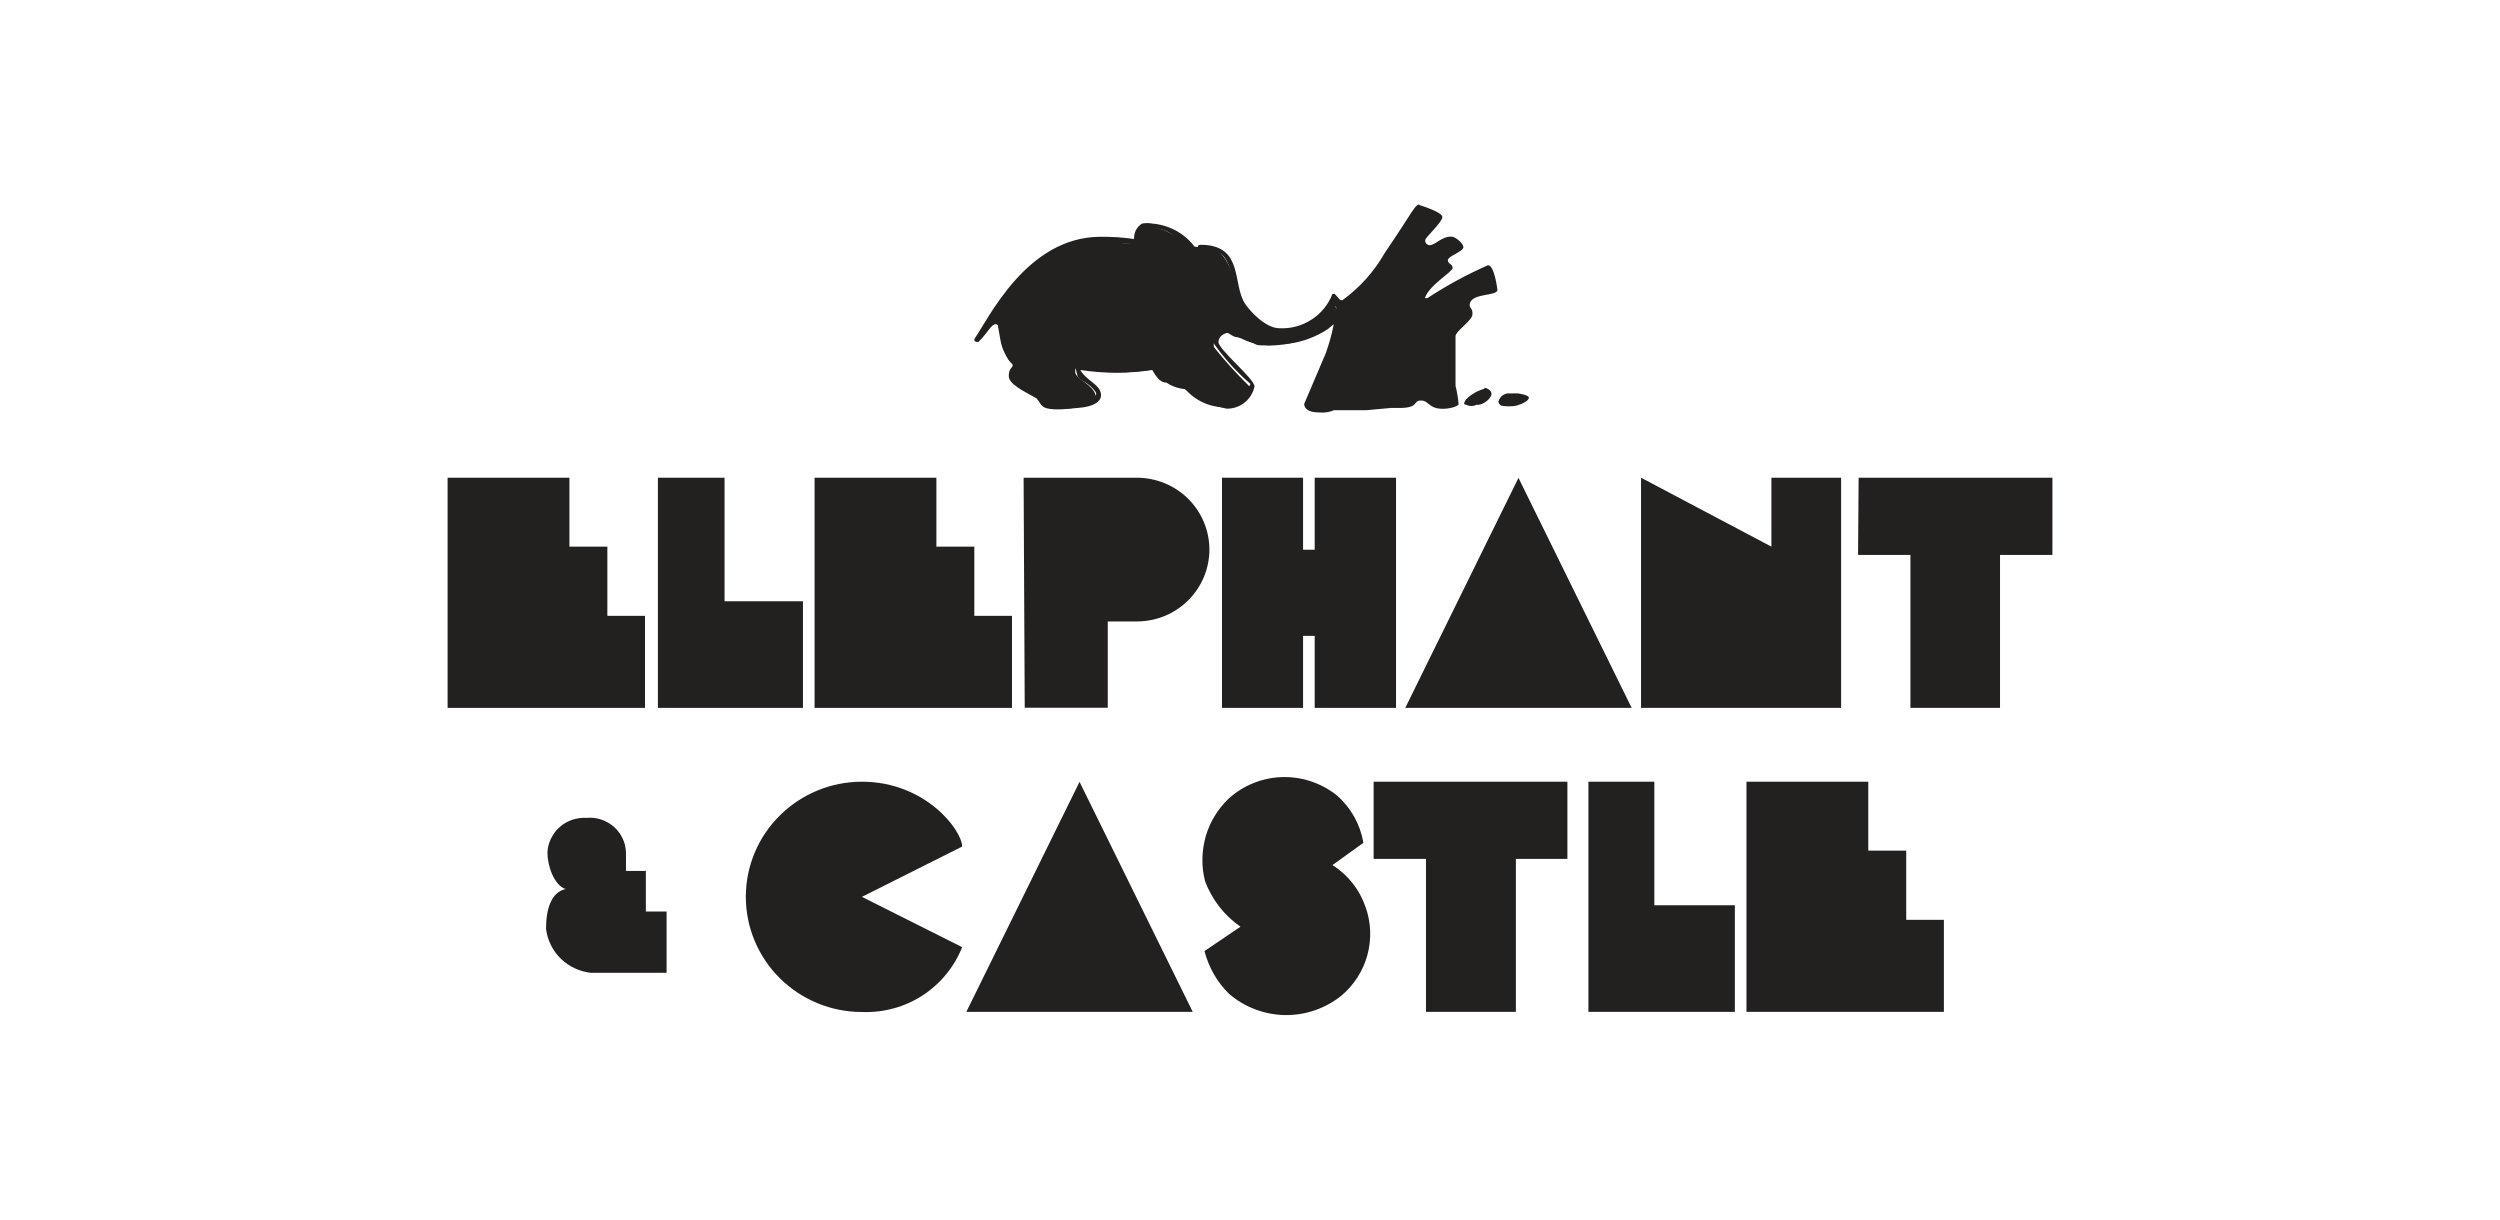 <svg width="287" height="140" viewBox="0 0 287 140" fill="none" xmlns="http://www.w3.org/2000/svg">
<path d="M51.385 81.265V54.842H65.369V62.755H69.725V70.699H74.048V81.265H51.385Z" fill="#232020"/>
<path d="M92.179 69.026V81.265H75.527V54.842H83.178V69.026H92.163H92.179Z" fill="#232020"/>
<path d="M93.513 81.265V54.842H107.496V62.755H111.852V70.699H116.176V81.265H93.513Z" fill="#232020"/>
<path d="M117.51 54.842H130.513C132.715 54.842 134.837 55.711 136.396 57.255C137.955 58.798 138.839 60.905 138.839 63.092C138.839 65.279 137.955 67.386 136.396 68.93C134.837 70.474 132.715 71.342 130.513 71.342H127.17V81.249H117.638L117.51 54.826V54.842Z" fill="#232020"/>
<path d="M149.592 54.842V63.108H150.926V54.842H160.264V81.265H150.926V72.999H149.592V81.265H140.285V54.842H149.592Z" fill="#232020"/>
<path d="M174.312 54.842L187.315 81.265H161.325L174.328 54.842H174.312Z" fill="#232020"/>
<path d="M211.36 81.265H188.392V54.842L203.356 62.755V54.842H211.36V81.265Z" fill="#232020"/>
<path d="M213.37 54.842H235.615V63.703H229.603V81.265H219.317V63.703H213.305L213.37 54.842Z" fill="#232020"/>
<path d="M67.941 111.692C66.606 111.563 65.369 111 64.404 110.083C63.456 109.167 62.845 107.945 62.685 106.626C62.685 104.39 63.263 102.428 64.935 102.059C63.633 101.673 62.845 99.405 62.845 97.893C62.861 97.331 63.006 96.784 63.247 96.285C63.488 95.787 63.826 95.32 64.244 94.951C64.662 94.581 65.16 94.291 65.69 94.114C66.221 93.937 66.783 93.857 67.346 93.889C67.908 93.841 68.487 93.905 69.017 94.082C69.548 94.259 70.046 94.548 70.48 94.918C70.898 95.288 71.236 95.755 71.477 96.253C71.718 96.752 71.846 97.314 71.862 97.877V99.984H74.145V104.648H76.524V111.676H67.908L67.941 111.692Z" fill="#232020"/>
<path d="M98.945 89.74C106.291 89.74 110.454 95.352 110.454 97.185L98.945 102.959L110.454 108.732C109.554 111 107.962 112.945 105.905 114.28C103.848 115.615 101.421 116.274 98.945 116.178C95.409 116.178 92.034 114.779 89.527 112.302C87.035 109.826 85.621 106.465 85.621 102.959C85.621 99.453 87.019 96.092 89.527 93.615C92.018 91.139 95.409 89.74 98.945 89.74Z" fill="#232020"/>
<path d="M123.923 89.74L136.926 116.162H110.936L123.939 89.74H123.923Z" fill="#232020"/>
<path d="M156.776 104.149C157.403 105.918 157.467 107.848 156.969 109.665C156.471 111.483 155.426 113.091 153.98 114.313C152.147 115.776 149.865 116.564 147.502 116.532C145.155 116.484 142.889 115.632 141.105 114.104C139.723 112.753 138.758 111.048 138.276 109.183L142.407 106.385C140.542 105.098 139.128 103.265 138.34 101.158C137.907 99.486 137.939 97.733 138.405 96.06C138.871 94.404 139.787 92.892 141.041 91.686C142.728 90.158 144.914 89.274 147.197 89.209C149.479 89.145 151.713 89.901 153.497 91.332C155.105 92.747 156.165 94.661 156.519 96.752L152.967 99.309C154.767 100.451 156.101 102.155 156.776 104.165V104.149Z" fill="#232020"/>
<path d="M157.692 89.74H179.938V98.6H174.023V116.162H163.704V98.6H157.692V89.74Z" fill="#232020"/>
<path d="M199.161 103.924V116.162H182.349V89.74H189.919V103.924H199.161Z" fill="#232020"/>
<path d="M200.495 116.162V89.74H214.478V97.652H218.834V105.596H223.158V116.162H200.495Z" fill="#232020"/>
<path d="M134.692 26.989C133.76 26.345 132.651 26.024 131.509 26.072C131.22 26.072 130.947 26.184 130.738 26.361C130.513 26.538 130.352 26.779 130.272 27.053C130.24 27.375 130.191 27.696 130.111 28.002C129.066 28.002 127.861 27.744 126.929 27.712C124.035 27.584 121.191 28.5 118.924 30.301C117.494 31.491 116.208 32.826 115.083 34.306C114.327 35.206 113.717 36.203 113.267 37.265C113.781 37.426 114.601 36.879 114.569 37.458C114.569 37.458 114.826 38.841 114.826 38.905C115.002 40.111 115.581 41.221 116.481 42.057C116.754 42.363 117.044 42.636 117.365 42.877L118.281 43.891C118.748 44.55 119.085 45.29 119.294 46.062C119.358 46.271 119.487 46.447 119.648 46.592C119.808 46.737 120.001 46.834 120.226 46.882C121.785 47.268 126.077 46.657 125.787 45.402C125.498 44.148 123.505 43.505 123.441 42.749C123.377 41.993 123.666 42.363 124.019 42.395C125.45 42.604 126.897 42.733 128.343 42.749C129.532 42.749 130.722 42.668 131.895 42.491C132.233 42.443 132.554 42.298 132.811 42.089C133.004 42.089 133.422 41.655 133.567 41.768C134.194 42.427 134.788 43.119 135.319 43.842C135.576 44.244 135.897 44.598 136.267 44.888C136.878 45.531 137.633 46.029 138.453 46.351C139.289 46.673 140.173 46.801 141.057 46.721C142.68 46.431 143.854 44.92 143.339 44.26C141.941 42.894 140.623 41.43 139.401 39.902C139.144 39.468 139.659 38.648 139.787 38.487C140.012 38.262 140.301 38.117 140.607 38.085C140.993 38.085 141.121 38.439 141.812 38.68C142.359 38.744 142.905 38.841 143.436 39.002C143.661 39.146 143.886 39.307 144.079 39.5C144.288 39.597 144.513 39.645 144.754 39.645C144.995 39.645 145.22 39.597 145.429 39.5H147.486C148.354 39.388 149.206 39.163 150.026 38.873C151.778 38.246 153.208 36.863 153.369 35.721C153.401 35.592 153.385 35.464 153.369 35.335C153.337 35.206 153.272 35.094 153.192 34.997C152.806 34.772 151.601 36.139 150.781 36.702C149.704 37.377 148.483 37.779 147.229 37.876C144.722 38.23 141.989 35.158 141.668 32.762C141.571 31.331 140.993 29.98 140.012 28.918C139.353 28.565 138.614 28.355 137.858 28.355C137.408 28.372 136.974 28.307 136.556 28.163C136.155 27.873 135.785 27.567 135.415 27.246L134.724 26.812V27.005L134.692 26.989Z" fill="#232020"/>
<path fill-rule="evenodd" clip-rule="evenodd" d="M162.82 23.499C162.82 23.499 165.584 24.319 165.584 24.914C165.584 25.509 163.607 27.278 163.607 27.568C163.607 27.712 163.639 27.841 163.736 27.954C163.832 28.066 163.945 28.131 164.089 28.147C164.813 28.147 165.456 27.133 166.661 27.166C167.015 27.166 167.995 27.889 167.995 28.388C167.995 28.886 166.211 29.401 166.211 29.867C166.211 30.334 166.758 30.269 166.758 30.752C166.758 31.234 164.057 32.714 163.575 34.225H163.864C166.082 32.778 168.397 31.508 170.824 30.446C171.579 30.446 171.901 33.277 171.901 33.277C171.901 34.065 168.718 33.566 168.718 35.046C168.718 35.4 169.072 35.367 169.04 36.091C169.008 36.815 167.095 38.021 167.095 38.584V44.293C167.272 44.984 167.384 45.692 167.449 46.399C167.449 46.592 166.597 46.93 165.632 46.93C163.977 46.93 164.073 45.981 163.125 45.981C162.177 45.981 162.964 46.737 160.939 46.834H159.669L156.873 47.091H153.16C152.613 47.316 152.035 47.413 151.44 47.348C150.556 47.348 149.752 47.123 149.72 46.367L152.195 40.562C152.581 39.468 152.903 38.358 153.112 37.217L152.436 37.78C151.102 38.664 149.575 39.227 147.984 39.452C147.213 39.581 146.441 39.661 145.67 39.677C145.011 39.677 144.352 39.565 143.725 39.356C143.275 39.211 142.841 39.034 142.423 38.825C141.973 38.6 140.96 38.198 140.928 38.198C140.896 38.198 139.883 38.423 139.883 39.275C139.883 40.127 143.982 43.44 144.014 44.357C143.87 45.081 143.484 45.74 142.889 46.206C142.31 46.673 141.587 46.93 140.832 46.914C139.096 46.608 137.472 45.837 136.154 44.679C135.351 44.63 134.563 44.373 133.904 43.923C133.261 43.923 132.827 43.424 132.281 42.475C129.548 42.894 126.752 42.894 124.019 42.475C124.743 43.762 126.398 44.148 126.398 45.37C126.398 46.592 124.18 46.785 124.18 46.785C123.055 46.914 121.914 46.962 120.773 46.946C120.033 46.785 119.406 46.335 118.988 45.724C117.59 44.936 115.806 44.116 115.806 43.167C115.806 42.218 116.256 42.282 116.256 41.913C116.256 41.543 115.71 41.913 115.083 39.516C114.665 37.94 114.793 37.217 114.295 37.217C113.797 37.217 113.379 38.23 112.318 39.259C112.061 39.259 111.804 39.259 111.868 38.905C113.556 36.445 117.879 27.294 126.205 27.182C127.539 27.166 128.889 27.246 130.207 27.439C130.175 27.085 130.24 26.747 130.4 26.426C130.561 26.12 130.802 25.847 131.108 25.67C131.509 25.59 131.911 25.59 132.313 25.67C133.245 25.75 134.161 26.024 134.997 26.474C135.817 26.924 136.54 27.535 137.119 28.291C137.119 28.291 136.733 28.517 136.299 28.131C135.849 27.745 135.592 27.6 134.547 26.924C134.194 26.651 133.792 26.458 133.358 26.345C132.924 26.233 132.474 26.201 132.04 26.265C131.895 26.249 131.75 26.265 131.622 26.297C131.477 26.345 131.349 26.41 131.252 26.49C131.14 26.587 131.059 26.699 130.995 26.828C130.931 26.956 130.899 27.101 130.883 27.23C130.883 28.114 131.992 29.224 132.57 30.382C132.683 31.218 132.876 32.038 133.117 32.843C133.438 33.47 134.194 33.92 134.29 34.161C134.386 34.419 133.872 34.419 133.567 34.161C133.084 33.711 132.699 33.18 132.442 32.585C132.184 31.99 132.04 31.347 132.04 30.688C131.686 29.658 131.059 28.742 130.224 28.034C129.709 28.034 127.041 27.809 126.286 27.777C124.389 27.921 122.541 28.468 120.869 29.369C119.197 30.269 117.735 31.508 116.561 33.003C115.581 34.177 114.713 35.432 113.958 36.75C114.777 36.348 115.195 36.75 115.227 37.313C115.243 38.15 115.436 38.97 115.774 39.742C116.111 40.497 116.61 41.189 117.22 41.768C121.094 45.274 119.069 46.464 121.223 46.464H122.107C122.267 46.464 122.653 46.464 122.621 46.11C122.589 45.756 122.332 45.756 122.203 45.193C122.074 44.63 122.557 45 122.75 45.193C123.537 45.724 123.569 46.271 124.084 46.271C124.228 46.271 124.357 46.239 124.469 46.158C124.582 46.078 124.662 45.965 124.71 45.837C124.71 45.676 124.453 45.483 124.357 44.984C124.26 44.486 124.743 44.984 125.369 45.418C125.369 45.418 125.659 45.611 125.787 45.418C125.916 45.225 125.787 45.016 125.787 45.016C124.935 43.81 123.971 43.762 123.698 43.151C123.441 42.17 123.232 41.189 123.087 40.192C122.637 38.938 121.592 38.23 121.303 37.635C121.014 37.04 121.303 37.281 121.657 37.281C122.766 38.133 123.521 39.372 123.746 40.755C123.746 41.141 123.971 41.8 123.971 41.8C126.72 42.25 129.532 42.25 132.297 41.8C132.747 41.72 133.165 41.495 133.47 41.173C133.406 40.883 133.293 40.594 133.149 40.321C133.149 40.288 133.181 40.256 133.213 40.24C133.245 40.224 133.277 40.208 133.31 40.208C133.342 40.208 133.39 40.208 133.406 40.24C133.438 40.256 133.454 40.288 133.47 40.321C136.653 44.357 135.913 44.261 138.678 45.644C139.321 45.997 140.044 46.206 140.767 46.239C140.992 46.239 141.78 46.239 141.78 45.917C141.78 45.595 141.266 45.386 141.266 45.193C141.266 45 141.459 44.84 141.716 44.904C141.973 44.968 142.166 45.434 142.503 45.531C142.857 45.627 142.825 45.37 142.825 45.242C142.825 45.113 142.278 44.888 142.343 44.453C142.407 44.019 143.355 44.856 143.548 44.068C141.893 42.652 140.43 41.012 139.192 39.211C139.192 38.953 139.482 38.68 139.482 38.037C139.401 37.522 139.257 37.024 139.032 36.557C139.032 36.3 139.032 35.544 139.578 35.898C140.43 36.782 141.41 37.538 142.471 38.166C143.066 38.471 143.693 38.728 144.352 38.921C145.091 39.114 145.847 39.163 146.602 39.082C148.032 39.082 152.613 38.616 153.401 35.4C153.401 35.4 153.401 34.869 153.015 35.4C151.472 37.056 149.318 38.053 147.036 38.182H146.682C145.364 37.844 144.191 37.136 143.275 36.139C142.359 35.142 141.764 33.904 141.555 32.569C140.8 27.246 138.373 29.224 137.521 28.436C137.521 28.114 137.521 28.082 138.276 28.114C142.761 28.404 141.459 32.65 142.953 34.901C143.564 35.785 145.3 37.683 146.891 37.683C148.193 37.747 149.479 37.394 150.572 36.686C151.665 35.978 152.501 34.949 152.967 33.743H153.224C153.835 34.338 153.706 34.467 154.108 34.467C156.101 33.019 157.757 31.17 158.962 29.047C162.45 23.933 162.386 23.467 163.061 23.467H162.707L162.82 23.499Z" fill="#232020"/>
<path d="M162.659 24.223L163.382 24.416C163.398 24.673 163.398 24.946 163.382 25.204L162.804 25.831C162.804 25.831 162.257 25.107 162.289 24.979C162.321 24.85 162.675 24.384 162.579 24.223H162.643H162.659Z" fill="#232020"/>
<path d="M163.993 24.721H164.507C164.507 24.721 164.797 24.914 164.797 25.107C164.797 25.3 164.379 25.734 164.25 25.734C164.122 25.734 163.736 25.172 163.993 25.011C164.25 24.85 163.993 24.85 163.993 24.721Z" fill="#232020"/>
<path d="M162.112 25.413C162.273 25.413 162.563 25.815 162.53 26.072C162.498 26.329 161.984 26.764 161.614 26.892V26.233C161.614 26.137 161.614 26.04 161.63 25.944C161.662 25.847 161.695 25.767 161.759 25.686C161.823 25.606 161.887 25.541 161.984 25.493C162.064 25.445 162.161 25.413 162.257 25.397H162.129L162.112 25.413Z" fill="#232020"/>
<path fill-rule="evenodd" clip-rule="evenodd" d="M163.832 25.992C163.832 26.555 163.077 27.134 162.884 26.555C162.691 25.992 163.495 25.702 163.832 25.992Z" fill="#232020"/>
<path d="M162.434 26.989C162.434 26.989 162.948 26.989 163.077 27.246C163.093 27.503 163.093 27.777 163.077 28.034C163.077 28.565 164.025 29.24 164.057 29.61C164.009 29.691 163.929 29.755 163.848 29.803C163.768 29.851 163.672 29.867 163.575 29.867C163.061 29.867 163.35 29.112 161.389 27.793L161.614 27.327C162.434 27.134 162.032 27.005 162.321 27.005H162.45L162.434 26.989Z" fill="#232020"/>
<path d="M166.275 27.777C166.356 28.034 166.484 28.276 166.693 28.469C166.693 28.871 166.147 29.224 165.809 29.224C165.472 29.224 165.649 28.79 165.488 28.629V28.195C165.649 28.195 165.906 27.874 166.275 27.793V27.777Z" fill="#232020"/>
<path d="M162.08 28.629C162.466 28.903 162.755 29.305 162.868 29.771H162.289C161.904 29.964 161.646 29.449 161.646 29.08C161.791 28.919 161.936 28.758 162.064 28.581V28.645L162.08 28.629Z" fill="#232020"/>
<path d="M165.166 28.983L164.652 28.581L164.266 28.87L164.427 29.465L165.15 28.999L165.166 28.983Z" fill="#232020"/>
<path d="M159.894 29.079L161.229 31.073C161.052 31.315 160.827 31.491 160.553 31.604C160.055 31.138 159.718 30.527 159.573 29.867C159.525 29.723 159.541 29.562 159.589 29.417C159.653 29.272 159.75 29.16 159.878 29.079H159.894Z" fill="#232020"/>
<path d="M165.488 29.61C165.841 29.803 165.841 30.398 165.938 30.784C165.697 30.784 165.456 30.704 165.247 30.591C165.038 30.478 164.845 30.318 164.7 30.125C164.893 29.867 165.182 29.69 165.488 29.626V29.61Z" fill="#232020"/>
<path d="M161.486 29.867C162.225 30.527 162.755 31.154 162.595 31.636H161.775C161.325 30.913 161.486 30.559 161.196 30.221L161.486 29.932V29.867Z" fill="#232020"/>
<path d="M158.882 30.141C159.605 30.141 159.364 30.864 159.171 31.218C158.978 31.572 158.287 31.218 158.287 31.218C158.287 31.218 158.93 30.366 158.898 30.205V30.141H158.882Z" fill="#232020"/>
<path d="M164.781 30.591C164.781 30.591 165.568 30.993 165.568 31.218C165.166 31.636 164.716 31.99 164.234 32.296C163.784 32.296 163.752 31.701 163.752 31.475C163.752 31.25 164.395 30.591 164.765 30.591H164.781Z" fill="#232020"/>
<path d="M169.586 31.476C169.86 31.218 170.197 31.057 170.567 31.009L170.76 32.231C170.39 32.312 169.988 32.312 169.619 32.231C169.426 32.231 169.619 31.604 169.619 31.443L169.586 31.476Z" fill="#232020"/>
<path d="M158.432 31.604C158.721 31.717 158.962 31.91 159.155 32.151C159.348 32.392 159.46 32.682 159.509 32.987V33.309H159.123C158.737 33.019 157.853 32.778 157.853 32.087C157.853 31.861 158.239 31.524 158.432 31.556V31.62V31.604Z" fill="#232020"/>
<path d="M161.325 32.006C161.743 32.006 162.112 32.006 162.112 32.392C162.112 32.778 161.405 33.019 161.325 33.019C161.245 33.019 160.939 32.585 160.939 32.006H161.325Z" fill="#232020"/>
<path d="M168.879 31.91H169.169C169.153 32.103 169.04 32.296 168.895 32.425C168.735 32.553 168.542 32.618 168.349 32.618C168.156 32.618 167.802 33.245 167.497 32.939V32.537C167.851 32.2 168.317 31.99 168.799 31.942H168.895L168.879 31.91Z" fill="#232020"/>
<path d="M159.927 32.006C160.714 32.199 160.216 32.264 160.778 32.698V32.987H160.393C160.039 32.987 159.943 32.489 159.911 32.296C159.943 32.199 159.943 32.103 159.911 32.006H159.927Z" fill="#232020"/>
<path d="M139.803 32.103C139.932 32.103 140.06 32.183 140.141 32.279C140.221 32.376 140.269 32.505 140.269 32.633C140.269 32.73 140.221 32.81 140.141 32.875C140.076 32.939 139.98 32.971 139.883 32.971C139.819 32.971 139.755 32.971 139.707 32.955C139.642 32.939 139.594 32.907 139.546 32.858C139.498 32.81 139.465 32.762 139.433 32.714C139.401 32.666 139.385 32.601 139.385 32.537C139.385 32.424 139.433 32.312 139.498 32.231C139.578 32.151 139.674 32.103 139.787 32.087L139.803 32.103Z" fill="#232020"/>
<path d="M163.157 32.36H163.736C163.864 32.36 163.318 33.373 163.045 33.341C162.755 33.309 163.045 33.084 162.627 32.907C162.209 32.714 162.98 32.28 163.173 32.28V32.376L163.157 32.36Z" fill="#232020"/>
<path d="M157.226 32.36C157.451 32.36 157.226 32.763 157.548 32.714V33.341C157.162 33.341 157.066 33.695 156.792 33.695C156.519 33.695 156.439 33.438 156.342 33.438V33.084C156.664 32.859 156.792 32.36 157.162 32.36H157.226Z" fill="#232020"/>
<path fill-rule="evenodd" clip-rule="evenodd" d="M170.567 33.293C170.374 33.293 169.04 34.017 168.815 33.695C169.008 32.682 170.342 32.585 170.567 33.293Z" fill="#232020"/>
<path d="M167.674 33.486C167.867 33.486 168.317 33.486 168.349 33.775C168.317 33.936 168.236 34.081 168.124 34.193C168.011 34.306 167.851 34.386 167.69 34.402C167.69 34.402 167.336 34.177 167.336 34.048C167.336 33.92 167.561 33.646 167.69 33.486H167.674Z" fill="#232020"/>
<path d="M162.691 33.678L162.177 34.145C161.952 34.338 161.663 33.743 161.663 33.518C161.663 33.293 162.338 33.132 162.675 33.678H162.691Z" fill="#232020"/>
<path d="M158.143 33.486C158.384 33.614 158.593 33.775 158.753 33.984C158.914 34.193 159.043 34.434 159.123 34.676C159.123 34.869 158.705 35.029 158.512 35.029C158.319 35.029 157.725 34.676 157.403 34.402C157.082 34.113 157.596 33.486 158.143 33.486Z" fill="#232020"/>
<path d="M165.584 33.871C165.922 34.113 166.291 34.322 166.661 34.499V34.788C166.661 34.788 166.211 35.142 166.018 35.11C165.825 35.078 165.279 34.675 164.877 34.515C164.909 34.354 164.99 34.193 165.118 34.081C165.247 33.968 165.407 33.904 165.568 33.888L165.584 33.871Z" fill="#232020"/>
<path d="M155.732 33.968C156.069 34.049 156.407 34.161 156.712 34.322C156.712 34.322 156.037 35.239 155.571 35.207C155.089 35.175 155.121 34.981 155.121 34.708C155.121 34.435 155.41 33.984 155.732 33.984V33.968Z" fill="#232020"/>
<path d="M160.055 33.679C160.055 33.679 160.473 34.402 161.004 35.287H160.586C160.007 35.062 159.525 34.644 159.252 34.081C159.252 33.92 159.83 33.679 160.039 33.679H160.055Z" fill="#232020"/>
<path d="M160.779 33.518C160.779 33.228 161.695 33.518 161.695 34.467C161.695 34.467 161.695 34.965 161.212 34.788C160.73 34.595 160.762 34.033 160.762 33.534L160.779 33.518Z" fill="#232020"/>
<path d="M154.333 35.094C156.053 36.268 156.31 36.734 156.808 36.734C156.664 36.622 156.535 36.461 156.439 36.3C156.342 36.139 156.294 35.946 156.278 35.753C156.278 35.528 156.358 35.335 156.519 35.174C156.68 35.014 156.889 34.933 157.098 34.933C157.532 35.174 157.95 35.448 158.335 35.753C157.821 36.284 157.259 36.734 156.648 37.136C155.716 36.734 154.751 36.429 153.755 36.22C153.835 35.802 154.028 35.4 154.333 35.078V35.094Z" fill="#232020"/>
<path d="M167.674 34.852C167.979 35.142 168.172 35.528 168.22 35.962L167.674 36.461C167.32 36.236 167.192 35.447 167.127 35.045L167.61 34.788L167.674 34.852Z" fill="#232020"/>
<path d="M164.491 34.868C164.765 34.965 165.006 35.094 165.215 35.271V35.898C165.054 36.155 164.491 36.155 164.491 36.155C164.491 36.155 163.543 35.866 163.543 35.624C163.591 35.415 163.72 35.222 163.881 35.078C164.057 34.933 164.266 34.868 164.491 34.868Z" fill="#232020"/>
<path d="M159.541 35.126C159.702 35.126 159.991 35.528 160.12 35.48V36.203C159.605 36.396 159.428 35.946 159.043 35.914C158.657 35.882 159.043 35.126 159.461 35.126H159.557H159.541Z" fill="#232020"/>
<path d="M166.983 35.657L167.175 36.316C167.175 36.718 165.777 36.316 165.809 36.027V35.641C166.163 35.384 166.918 35.641 167.015 35.641H166.983V35.657Z" fill="#232020"/>
<path d="M161.887 36.139C162.273 36.413 162.562 36.798 162.707 37.249C162.128 37.779 162.354 37.442 162.064 37.442C161.775 37.442 160.891 37.731 160.891 37.184C161.084 36.734 161.437 36.364 161.871 36.139H161.887Z" fill="#232020"/>
<path d="M165.761 36.445C165.761 36.445 166.902 36.831 166.902 37.04C166.902 37.249 166.452 37.924 166.227 37.924C166.002 37.924 165.279 37.426 165.215 36.815C165.15 36.219 165.761 36.429 165.761 36.429V36.445Z" fill="#232020"/>
<path d="M159.605 36.461C159.83 36.461 160.457 36.991 160.586 37.056C160.57 37.104 160.553 37.152 160.553 37.2C160.553 37.249 160.553 37.297 160.586 37.345H159.702C159.444 37.345 158.721 37.345 158.721 36.959C158.801 36.798 158.914 36.654 159.075 36.557C159.235 36.461 159.428 36.428 159.605 36.445V36.461Z" fill="#232020"/>
<path d="M164.154 36.638C164.282 36.686 164.411 36.766 164.507 36.863C164.604 36.975 164.668 37.088 164.7 37.233C164.7 37.233 164.7 38.021 164.218 38.021C164.057 37.972 163.897 37.892 163.752 37.779C163.623 37.667 163.495 37.538 163.414 37.377C163.414 37.281 163.415 37.168 163.431 37.072C163.463 36.975 163.511 36.895 163.591 36.815C163.656 36.734 163.752 36.686 163.848 36.654C163.945 36.622 164.041 36.606 164.154 36.622V36.638Z" fill="#232020"/>
<path d="M154.333 36.895C154.333 36.895 156.021 37.217 156.021 37.779C156.021 38.342 155.603 38.069 155.314 38.069C155.024 38.069 153.497 37.876 153.497 37.538C153.529 37.345 153.642 37.184 153.787 37.072C153.931 36.959 154.124 36.895 154.317 36.911L154.333 36.895Z" fill="#232020"/>
<path fill-rule="evenodd" clip-rule="evenodd" d="M165.922 38.117C165.922 38.809 164.845 38.552 165.07 37.764C165.391 37.764 165.697 37.892 165.922 38.117Z" fill="#232020"/>
<path fill-rule="evenodd" clip-rule="evenodd" d="M159.38 37.844C159.38 38.407 158.93 38.696 158.239 38.198C158.287 38.101 158.351 38.005 158.448 37.941C158.528 37.876 158.625 37.812 158.737 37.78C158.85 37.748 158.962 37.731 159.075 37.748C159.187 37.748 159.3 37.796 159.396 37.844H159.38Z" fill="#232020"/>
<path d="M162.659 37.973V38.857C162.177 38.632 160.087 38.696 159.766 38.568L160.216 37.876C161.068 37.619 162.096 38.166 162.755 37.876L162.659 37.973Z" fill="#232020"/>
<path fill-rule="evenodd" clip-rule="evenodd" d="M154.076 38.6C154.076 39.098 153.16 39.034 153.16 38.6C153.16 38.6 153.61 37.972 154.076 38.6Z" fill="#232020"/>
<path d="M155.635 38.568L155.249 39.13C154.864 39.324 154.269 39.42 154.269 39.13C154.301 38.905 154.381 38.68 154.526 38.503C154.88 38.359 155.282 38.359 155.635 38.503V38.568Z" fill="#232020"/>
<path d="M158.142 38.664C158.496 38.664 158.625 38.825 158.93 38.953V39.211C158.544 39.564 157.307 39.404 157.339 39.211C157.371 39.017 157.725 38.68 158.126 38.68L158.142 38.664Z" fill="#232020"/>
<path d="M161.003 39.034C161.357 38.841 162.209 39.227 162.37 39.436C162.53 39.661 162.048 40.031 161.791 39.999H160.232C159.91 39.999 160.232 39.677 159.589 39.404V39.147C160.055 39.082 160.521 39.082 160.987 39.147V39.018L161.003 39.034Z" fill="#232020"/>
<path fill-rule="evenodd" clip-rule="evenodd" d="M164.491 39.613C164.491 40.304 163.125 40.111 163.157 39.613C163.189 39.114 164.491 38.921 164.491 39.613Z" fill="#232020"/>
<path d="M153.449 39.613C153.61 39.613 154.333 39.613 154.333 39.999C154.333 40.385 153.755 40.353 153.61 40.385C153.449 40.417 153.128 40.16 152.822 40.385V39.629C153.144 39.275 152.822 39.372 153.465 39.34V39.629L153.449 39.613Z" fill="#232020"/>
<path d="M166.372 39.195C166.372 39.725 166.115 40.111 165.793 40.111C165.424 40.192 165.054 40.192 164.684 40.111L165.199 39.13C166.243 38.873 166.147 39.388 166.372 39.291V39.195Z" fill="#232020"/>
<path d="M157.098 39.822C157.387 39.661 158.046 39.661 157.885 40.256C157.725 40.851 157.146 40.787 156.455 40.256C156.455 39.935 156.841 39.934 157.098 39.822Z" fill="#232020"/>
<path d="M158.994 39.613C159.75 39.613 159.509 40.272 160.939 40.24V40.626H159.509C159.059 40.626 158.496 40.626 158.303 40.368C158.11 40.111 158.528 39.613 159.01 39.613H158.994Z" fill="#232020"/>
<path d="M162.916 40.272C163.077 40.24 163.254 40.272 163.414 40.321C163.575 40.385 163.704 40.481 163.816 40.61C163.463 41.012 163.623 40.9 163.109 40.9C162.546 40.948 161.984 40.948 161.421 40.9V40.401C161.904 40.353 162.37 40.353 162.852 40.401L162.916 40.272Z" fill="#232020"/>
<path d="M164.491 40.61C165.215 40.61 166.275 40.385 166.436 40.867C166.597 41.334 164.459 41.189 164.282 40.867V40.481L164.507 40.61H164.491Z" fill="#232020"/>
<path d="M152.903 40.61C153.16 40.61 153.353 40.61 153.353 40.9C153.353 41.189 152.999 41.334 152.372 41.302C151.729 41.27 152.372 41.302 152.083 41.302V41.077C152.565 40.675 152.276 40.61 152.903 40.61Z" fill="#232020"/>
<path d="M154.076 40.739C154.928 40.964 154.815 41.431 155.121 41.398C155.442 41.366 155.442 40.675 156.101 40.675C156.214 40.675 156.326 40.675 156.423 40.723C156.519 40.755 156.615 40.819 156.696 40.9V41.431C156.471 41.639 156.198 41.768 155.908 41.833H154.896C154.735 41.639 153.851 41.431 153.658 41.27C153.738 41.028 153.867 40.819 154.044 40.642L154.076 40.739Z" fill="#232020"/>
<path d="M159.316 41.189V41.511C158.994 41.768 158.625 41.945 158.239 42.042C157.821 42.042 157.355 41.575 157.291 41.511V41.189C157.612 41.061 157.966 40.98 158.303 40.98C158.641 40.98 158.994 41.044 159.316 41.189Z" fill="#232020"/>
<path d="M161.646 41.494C161.325 41.719 161.164 41.928 160.971 41.928C160.762 41.928 160.537 41.88 160.344 41.784C160.152 41.703 159.975 41.575 159.83 41.414C160.055 41.028 161.453 40.98 161.646 41.414V41.478V41.494Z" fill="#232020"/>
<path d="M165.006 41.462C165.439 41.398 165.873 41.398 166.307 41.462V42.154C166.131 42.25 165.938 42.282 165.745 42.234C165.552 42.186 165.391 42.073 165.279 41.912C164.797 41.912 164.732 41.349 165.054 41.349L164.989 41.478L165.006 41.462Z" fill="#232020"/>
<path d="M153.256 41.881C153.819 41.832 154.381 41.993 154.848 42.315C154.655 42.846 152.469 42.701 151.89 42.636L152.147 41.881C152.533 41.72 152.694 41.881 153.256 41.881Z" fill="#232020"/>
<path d="M133.358 41.977C133.679 41.977 134.338 43.022 134.853 43.682C135.013 43.682 134.853 44.084 134.467 44.003C134.081 43.907 132.779 43.569 132.747 42.652C132.779 42.492 132.844 42.347 132.956 42.234C133.069 42.122 133.197 42.025 133.358 41.993V41.977Z" fill="#232020"/>
<path d="M158.143 42.379V42.765C157.033 42.958 156.101 42.765 155.539 42.765L155.699 42.234C156.744 41.88 157.982 42.041 158.143 42.234V42.395V42.379Z" fill="#232020"/>
<path fill-rule="evenodd" clip-rule="evenodd" d="M162.53 42.379C162.53 42.942 161.389 42.878 161.293 42.379C161.196 41.881 162.305 41.72 162.53 42.379Z" fill="#232020"/>
<path fill-rule="evenodd" clip-rule="evenodd" d="M160.779 42.508C160.554 42.893 158.593 42.942 158.593 42.508C158.593 41.655 160.409 41.623 160.779 42.508Z" fill="#232020"/>
<path d="M164.684 42.315C164.684 42.315 165.424 42.315 165.568 42.717C165.729 43.119 164.716 43.119 164.298 42.717C164.298 42.556 164.491 42.363 164.684 42.363V42.298V42.315Z" fill="#232020"/>
<path d="M116.578 42.443C116.578 42.443 119.117 44.405 118.635 45.225C117.96 44.936 116.095 43.907 116.095 43.231C116.112 43.07 116.16 42.926 116.256 42.781C116.337 42.652 116.449 42.523 116.578 42.443Z" fill="#232020"/>
<path d="M151.794 42.909C151.794 42.909 152.806 42.909 152.806 43.295C152.806 43.681 152.806 44.051 151.89 43.922C151.697 43.922 151.472 43.922 151.44 43.488C151.408 43.054 151.44 42.925 151.794 42.925V42.909Z" fill="#232020"/>
<path d="M154.622 43.07H155.764C156.053 43.472 156.053 43.826 154.655 43.794H153.095V43.038C153.61 42.99 154.108 42.99 154.622 43.038V43.07Z" fill="#232020"/>
<path d="M160.971 43.167C161.646 43.167 162.112 43.167 161.984 43.521C161.228 44.019 159.477 44.148 159.573 43.682C159.669 43.215 160.361 43.248 160.971 43.183V43.167Z" fill="#232020"/>
<path d="M159.219 43.199C159.219 43.521 159.219 43.987 158.737 43.987C157.901 44.068 157.066 44.068 156.23 43.987L156.487 43.231C157.387 43.119 158.319 43.119 159.219 43.231V43.199Z" fill="#232020"/>
<path d="M165.295 43.392C165.552 43.392 165.681 43.392 165.681 43.794C165.681 44.197 165.681 44.55 165.424 44.55H164.54L164.7 43.634L165.311 43.473V43.376L165.295 43.392Z" fill="#232020"/>
<path d="M166.243 42.974C166.5 43.698 166.661 44.775 165.89 44.647V43.505C165.697 43.103 166.147 43.071 166.211 42.974H166.243Z" fill="#232020"/>
<path d="M161.325 44.244H162.048C161.63 45.161 161.888 45.065 160.939 45.161C159.991 45.258 160.248 44.807 160.248 44.502C160.248 44.196 160.859 44.502 161.325 44.116V44.244Z" fill="#232020"/>
<path d="M153.353 44.277C153.706 44.277 154.269 44.277 154.237 44.775C154.205 45.274 153.947 45.531 152.999 45.499H152.083C152.083 45.306 151.826 45.306 151.826 45.065C151.826 44.277 152.179 44.18 153.353 44.277Z" fill="#232020"/>
<path d="M155.314 44.277C155.941 44.245 156.551 44.309 157.162 44.47C156.937 45.354 156.583 45.483 155.217 45.451C154.864 45.451 154.606 45.451 154.606 44.856C154.606 44.261 154.992 44.293 155.298 44.293L155.314 44.277Z" fill="#232020"/>
<path d="M151.408 44.453C151.408 44.679 151.697 45.467 150.797 45.37V44.775C151.183 44.518 150.797 44.453 151.311 44.453H151.408Z" fill="#232020"/>
<path d="M159.123 44.47H159.702V44.791C159.187 45.145 159.702 45.113 159.187 45.322H157.821V44.663C157.821 44.663 158.367 44.438 159.219 44.47H159.123Z" fill="#232020"/>
<path d="M170.342 44.518C170.76 44.518 171.226 44.84 171.226 45.242C171.226 45.644 170.342 46.56 169.506 46.464C169.329 46.56 169.12 46.609 168.911 46.609C168.702 46.609 168.51 46.56 168.317 46.464C167.802 46.464 168.317 45.837 168.317 45.837C168.911 45.242 169.667 44.824 170.471 44.614L170.31 44.518H170.342Z" fill="#232020"/>
<path d="M165.954 45.161C165.954 45.161 166.565 44.759 166.565 45.563C166.565 46.367 166.05 46.222 165.954 46.222C165.857 46.222 165.665 45.997 165.472 45.756V45.161H165.954Z" fill="#232020"/>
<path fill-rule="evenodd" clip-rule="evenodd" d="M164.909 44.904C165.231 44.904 165.295 46.046 164.909 46.19C164.524 46.351 164.331 44.984 164.909 44.904Z" fill="#232020"/>
<path d="M170.149 44.936H170.567V45.29C169.86 46.014 169.715 45.917 169.297 45.981C168.879 46.046 168.574 45.981 168.574 45.981C169.056 45.547 169.603 45.177 170.197 44.904L170.165 44.936H170.149Z" fill="#232020"/>
<path d="M173.01 45.161H174.248C174.248 45.161 175.517 45.322 175.517 45.66C175.517 45.998 174.762 46.383 174.055 46.576C173.492 46.673 172.93 46.673 172.367 46.576C172.287 46.528 172.206 46.48 172.142 46.4C172.078 46.319 172.046 46.239 172.013 46.142C172.062 45.901 172.19 45.676 172.351 45.515C172.528 45.338 172.753 45.226 172.994 45.177L173.01 45.161Z" fill="#232020"/>
<path d="M173.653 45.499C174.601 45.499 174.858 45.692 174.826 45.692C174.794 45.692 174.408 46.078 173.974 46.126C173.524 46.191 172.801 46.319 172.576 45.933C172.351 45.547 172.994 45.547 173.653 45.499Z" fill="#232020"/>
<path d="M161.325 45.595V46.126C160.618 46.367 159.862 46.431 159.139 46.319L159.364 45.692C160.039 45.579 160.73 45.579 161.405 45.692L161.341 45.595H161.325Z" fill="#232020"/>
<path d="M156.23 45.917C157.017 45.837 157.805 45.837 158.576 45.917C158.801 46.239 158.576 46.48 157.66 46.512H155.876C155.876 46.512 155.812 46.383 155.812 46.303C155.812 46.223 155.812 46.158 155.86 46.094C155.892 46.03 155.956 45.981 156.021 45.933C156.085 45.901 156.149 45.869 156.23 45.869V45.901V45.917Z" fill="#232020"/>
<path d="M150.861 45.917C151.569 45.692 151.842 45.917 151.81 46.142V46.737C151.392 46.866 150.958 46.866 150.54 46.737C150.54 46.737 150.186 46.448 150.218 46.335C150.251 46.206 150.668 45.901 150.861 45.837V45.933V45.917Z" fill="#232020"/>
<path d="M152.517 45.917C153.465 45.869 154.43 45.869 155.378 45.917L155.217 46.577C154.285 46.737 153.353 46.737 152.421 46.577C152.613 46.191 152.196 46.014 152.421 45.949L152.517 45.917Z" fill="#232020"/>
<path d="M166.693 33.293H167.336C167.336 33.454 167.288 33.599 167.208 33.743C167.127 33.888 167.015 34.001 166.886 34.081C166.886 34.081 166.066 33.791 166.066 33.679C166.066 33.566 166.581 33.325 166.709 33.212V33.309L166.693 33.293Z" fill="#232020"/>
<path d="M162.627 35.544C162.627 35.544 163.479 36.075 163.447 36.268L162.772 36.493C162.772 36.493 162.322 36.171 162.354 36.059C162.386 35.93 162.707 35.737 162.611 35.56L162.627 35.544Z" fill="#232020"/>
<path d="M162.948 37.587C163.736 37.78 163.238 37.844 163.768 38.278V38.568H163.414C163.27 38.503 163.157 38.407 163.061 38.278C162.981 38.15 162.932 38.005 162.932 37.844V37.587H162.948Z" fill="#232020"/>
<path d="M160.907 26.988C161.1 26.988 161.229 27.149 161.229 27.39C161.164 27.889 160.923 28.339 160.553 28.677C160.553 28.677 160.103 28.677 160.103 28.42C160.312 27.905 160.57 27.423 160.891 26.972L160.907 26.988Z" fill="#232020"/>
<path d="M166.886 27.809C167.079 27.873 167.272 27.954 167.465 28.066C167.465 28.356 167.465 28.468 167.176 28.468C166.886 28.468 167.176 28.468 166.822 28.179C166.468 27.889 166.822 27.793 166.822 27.793H166.886V27.809Z" fill="#232020"/>
<path d="M164.491 38.278C165.247 38.471 164.491 39.066 164.491 39.098C164.491 39.13 163.913 38.776 164.009 38.599C164.106 38.407 164.395 38.407 164.395 38.278H164.491Z" fill="#232020"/>
<path fill-rule="evenodd" clip-rule="evenodd" d="M168.879 33.052C168.686 33.406 168.333 33.406 168.188 33.052C168.188 32.955 168.22 32.875 168.285 32.81C168.349 32.746 168.445 32.714 168.526 32.714C168.606 32.714 168.702 32.746 168.767 32.81C168.831 32.875 168.863 32.971 168.863 33.052H168.879Z" fill="#232020"/>
</svg>
